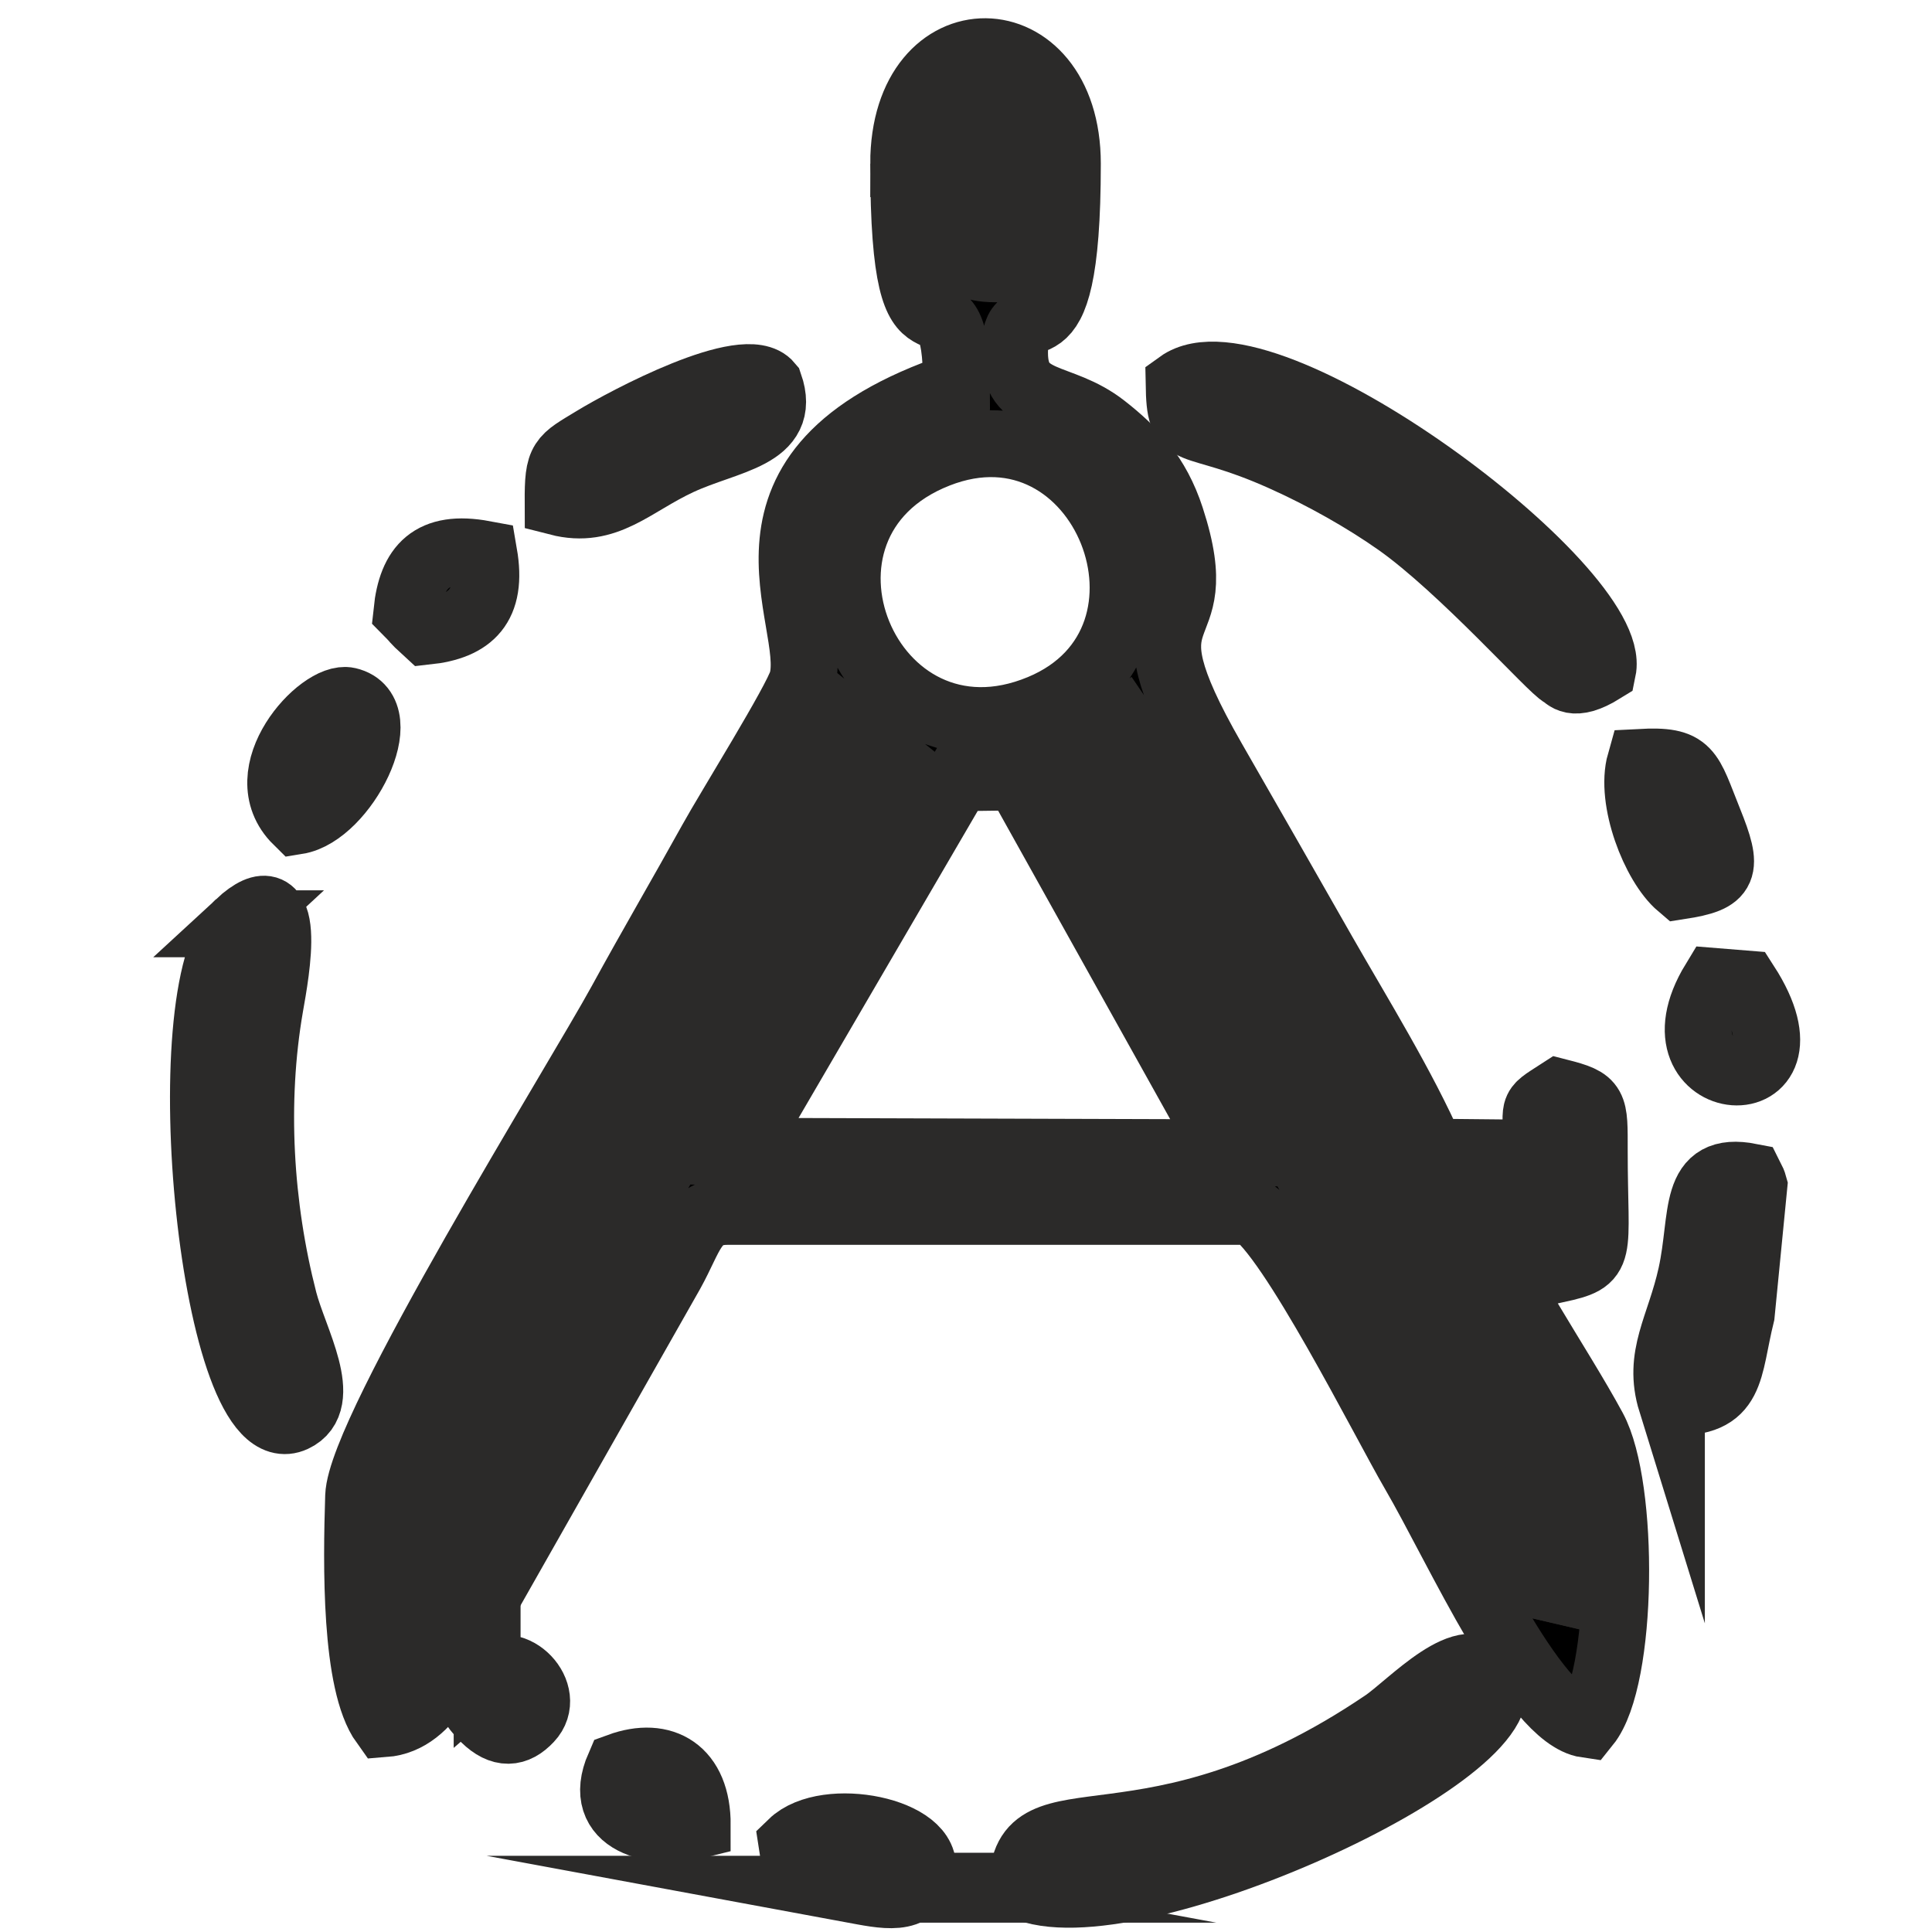 <?xml version="1.0" encoding="UTF-8"?>
<!DOCTYPE svg PUBLIC "-//W3C//DTD SVG 1.1//EN" "http://www.w3.org/Graphics/SVG/1.1/DTD/svg11.dtd">
<!-- Creator: CorelDRAW -->
<svg xmlns="http://www.w3.org/2000/svg" xml:space="preserve" width="2.201mm" height="2.201mm" version="1.1" style="shape-rendering:geometricPrecision; text-rendering:geometricPrecision; image-rendering:optimizeQuality; fill-rule:evenodd; clip-rule:evenodd"
viewBox="0 0 220.12 220.12"
 xmlns:xlink="http://www.w3.org/1999/xlink"
 xmlns:xodm="http://www.corel.com/coreldraw/odm/2003">
 <defs>
  <style type="text/css">
   <![CDATA[
    .str0 {stroke:#2B2A29;stroke-width:7.62;stroke-miterlimit:22.926}
    .fil0 {fill:black}
    .fil1 {fill:#868686}
   ]]>
  </style>
 </defs>
 <g id="Слой_x0020_1">
  <g id="_2851968025808">
   <path class="fil0 str0" d="M109.19 88.61l6.75 -0.09 23.88 42.82 -55.46 -0.17 24.83 -42.56zm66.51 78.87c3.64,2.29 1.76,8.65 1.31,13.55 -4.01,-0.94 -0.8,0.02 -2.29,-1.84l-39.23 -69.62c-4,-6.81 -9.64,-15.95 -12.98,-23.11l5.48 -3.96c2.93,4.28 45.87,78.48 47.71,84.98zm-127.62 12.73c-1.43,-15.15 2.68,-17.63 8.89,-28.4l39.49 -69.37 5.57 4.5 -53.95 93.27zm58.73 -128.44c18.95,-7.44 30.18,21.23 11.76,28.89 -19.74,8.21 -31.76,-21.04 -11.76,-28.89zm7.16 -21.15c-6.26,0.19 -4.49,-2.9 -4.46,-9.63 0.03,-5.81 -1.01,-7.42 4.27,-8 2.27,4.64 1.31,12.52 0.19,17.63zm-11.01 -11.97c0,27.53 6.02,9.25 6.02,25.33 -28.23,9.53 -15.62,26.48 -17.58,33.62 -0.61,2.24 -8.44,14.79 -10.31,18.19 -3.31,5.98 -6.91,12.13 -10.33,18.39 -4.88,8.92 -29.65,48.67 -29.9,56.29 -0.25,7.77 -0.43,21.3 2.9,25.92 5.56,-0.42 7.77,-7.49 10.6,-12.48l22.09 -38.93c2.28,-4.12 2.57,-6.96 6.43,-6.96l59.8 0c4.35,2.58 15.08,23.99 18.39,29.67 5.07,8.69 13.58,27.89 19.7,28.77 4.22,-5.24 4.33,-27.09 0.76,-33.68 -3.99,-7.38 -11.09,-17.49 -13.67,-24.65l7.19 -0.14c0.15,6.05 -0.9,3.95 2.32,6.64 5.46,-1.2 4.27,-1.39 4.27,-13.55 0,-5.28 0.14,-5.59 -4.01,-6.65 -3.48,2.25 -2.46,1.27 -2.58,6.96l-11.94 -0.12c-3.27,-7.47 -8.28,-15.55 -12.34,-22.65 -4.43,-7.77 -8.15,-14.29 -12.61,-22.05 -11.23,-19.56 0.27,-12.15 -4.76,-27.57 -1.59,-4.89 -4.31,-7.75 -7.6,-10.32 -5.05,-3.97 -10.21,-2.32 -10.21,-8.5 0,-8.27 6.02,4.26 6.02,-21.53 0,-16.85 -18.65,-17.18 -18.65,0z"/>
   <path class="fil0 str0" d="M134.34 43.76c0.12,6.66 1,3.53 11.87,8.42 4.59,2.06 9.23,4.68 13.01,7.34 7.4,5.21 17.71,16.86 18.84,17.32 0.37,0.15 1.06,1.65 4.54,-0.51 1.93,-9.3 -38.64,-39.51 -48.26,-32.57z"/>
   <path class="fil0 str0" d="M27.19 105.25c-8.12,7.52 -2.84,60.61 6.29,56.37 4.17,-1.93 0.01,-8.98 -1.14,-13.45 -2.76,-10.73 -3.48,-22.6 -1.58,-33.55 0.67,-3.81 2.83,-15.29 -3.57,-9.37z"/>
   <path class="fil0 str0" d="M116.5 214.9c11.91,5.55 57.88,-15.43 53.38,-23.54 -2.49,-4.49 -9.21,2.94 -12.18,4.95 -27.04,18.3 -41.19,7.07 -41.2,18.59z"/>
   <path class="fil0 str0" d="M63.59 57.21c5.52,1.42 8.47,-2.12 13.81,-4.6 5.55,-2.58 12.29,-2.91 10.26,-8.77 -2.69,-3.25 -16.4,4.06 -19.98,6.24 -3.73,2.27 -4.11,2.18 -4.09,7.13z"/>
   <path class="fil0 str0" d="M190.43 159.74c7.11,0.22 6.37,-3.58 7.96,-10l1.44 -14.68c-0.07,-0.26 -0.24,-0.67 -0.4,-0.98 -6.71,-1.31 -5.26,4.46 -6.73,11.17 -1.33,6.02 -3.9,9.22 -2.27,14.49z"/>
   <path class="fil0 str0" d="M191.41 100.94c5.24,-0.81 5.55,-1.81 3.29,-7.42 -2.33,-5.78 -2.13,-6.96 -7.82,-6.66 -1.21,4.26 1.64,11.63 4.53,14.08z"/>
   <path class="fil0 str0" d="M96.99 215.25c3.73,0.69 7.26,1.56 8.07,-1.97 1.05,-4.64 -10.92,-7.07 -14.85,-3.26 0.59,4.05 2.34,4.41 6.78,5.23z"/>
   <path class="fil0 str0" d="M33.84 93.53c5.34,-0.86 11.27,-12.42 5.82,-13.69 -3.07,-0.72 -11.35,8.24 -5.82,13.69z"/>
   <path class="fil0 str0" d="M198.9 112.11l-3.59 -0.29c-7.86,12.92 12.73,14.46 3.59,0.29z"/>
   <path class="fil0 str0" d="M46.36 69.67c1.68,1.7 0.23,0.4 2.24,2.25 5.04,-0.54 7.55,-2.88 6.53,-8.79 -5.97,-1.11 -8.24,1.46 -8.77,6.54z"/>
   <path class="fil0 str0" d="M70.55 201.25c-2.79,6.41 4.07,7.9 8.89,6.69 0.02,-6.23 -3.9,-8.51 -8.89,-6.69z"/>
   <path class="fil0 str0" d="M55.5 190.79c-1.4,1.22 -3.19,2.18 -0.28,5 1.92,1.86 3.55,1.72 5.1,0.07 2.71,-2.86 -1.86,-7.64 -4.82,-5.07z"/>
   <path class="fil1 str0" d="M174.72 179.19c1.49,1.86 -1.72,0.9 2.29,1.84 0.45,-4.9 2.33,-11.26 -1.31,-13.55 1.21,3.32 1.11,1.41 0.97,5.48 0,0.1 -0.48,3.45 -0.5,3.53 -0.63,2.16 -0.7,1.62 -1.45,2.7z"/>
  </g>
 </g>
</svg>
